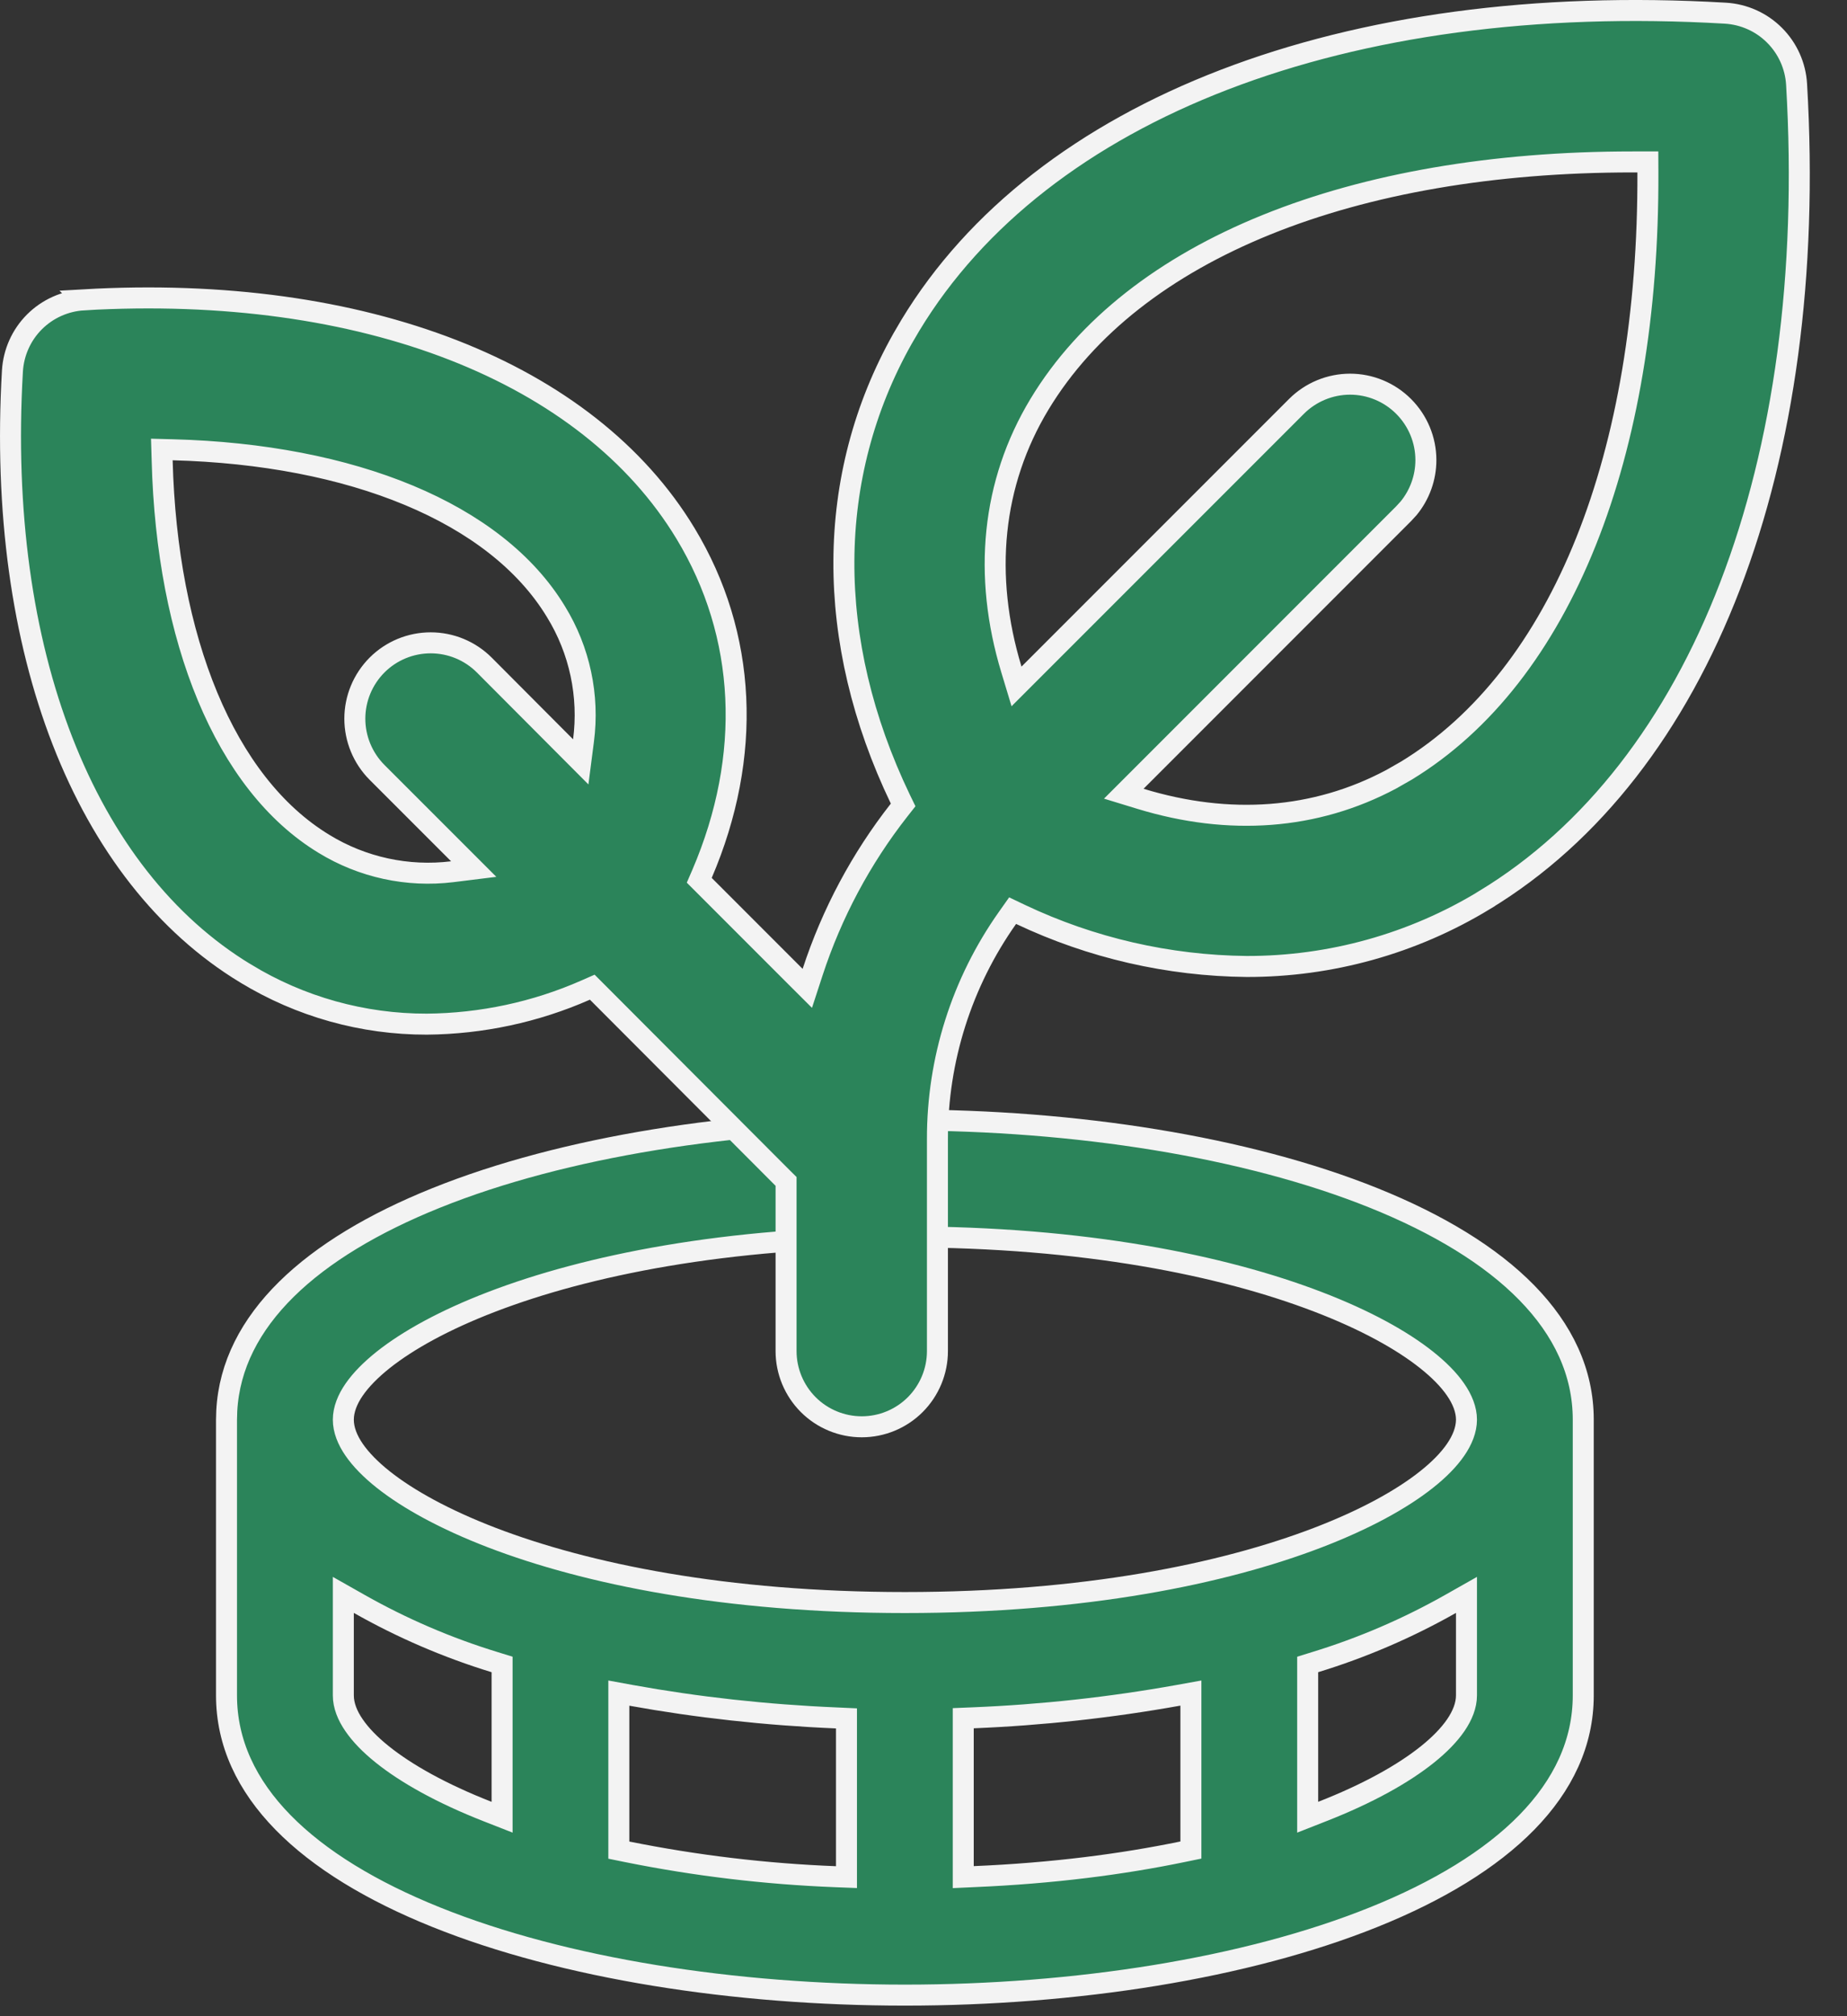 <svg width="44" height="48" viewBox="0 0 44 48" fill="none" xmlns="http://www.w3.org/2000/svg">
<rect x="0" y="0" width="44" height="48" fill="#333333" stroke="none"/>
<path d="M21.557 26.665C25.613 26.665 29.682 27.296 32.727 28.521C35.791 29.754 37.717 31.54 37.717 33.799V40.363C37.717 42.622 35.791 44.408 32.727 45.641C29.682 46.866 25.613 47.498 21.557 47.498C17.5 47.498 13.431 46.866 10.387 45.641C7.322 44.408 5.396 42.622 5.396 40.363V33.799L5.402 33.588C5.518 31.429 7.418 29.715 10.387 28.521C13.431 27.296 17.5 26.665 21.557 26.665ZM28.076 40.36C26.461 40.65 24.827 40.829 23.188 40.896L22.947 40.906V44.689L23.208 44.677C25.08 44.598 26.735 44.382 28.171 44.085L28.37 44.044V40.307L28.076 40.36ZM34.562 38.181C33.538 38.761 32.454 39.227 31.329 39.571L31.152 39.626V43.263L31.493 43.129C32.586 42.702 33.431 42.229 34.008 41.766C34.296 41.535 34.523 41.301 34.681 41.071C34.837 40.842 34.935 40.602 34.935 40.363V37.97L34.562 38.181ZM21.557 29.447C17.284 29.447 13.97 30.128 11.717 30.992C10.591 31.423 9.723 31.904 9.13 32.374C8.834 32.61 8.6 32.847 8.438 33.081C8.278 33.312 8.179 33.557 8.179 33.799C8.179 34.042 8.278 34.285 8.438 34.517C8.6 34.751 8.834 34.989 9.13 35.224C9.723 35.694 10.592 36.174 11.717 36.606C13.97 37.47 17.284 38.152 21.557 38.152C25.829 38.152 29.142 37.47 31.395 36.606C32.521 36.174 33.391 35.694 33.983 35.224C34.28 34.989 34.514 34.751 34.675 34.517C34.835 34.285 34.934 34.042 34.935 33.799C34.935 33.557 34.835 33.312 34.675 33.081C34.514 32.847 34.28 32.61 33.983 32.374C33.391 31.904 32.521 31.423 31.395 30.992C29.142 30.128 25.829 29.447 21.557 29.447ZM20.165 40.91L19.926 40.899C18.25 40.829 16.599 40.645 15.037 40.362L14.742 40.308V44.046L14.943 44.087C16.579 44.416 18.238 44.614 19.905 44.679L20.165 44.689V40.91ZM11.961 39.626L11.783 39.571C10.659 39.227 9.575 38.761 8.552 38.181L8.179 37.97V40.363C8.179 40.602 8.276 40.843 8.433 41.071C8.59 41.301 8.817 41.535 9.105 41.766C9.682 42.229 10.527 42.702 11.619 43.129L11.961 43.263V39.626Z" fill="#2B845A" stroke="#F3F3F3" stroke-width="0.5"/>
<path d="M3.863 10.965C3.975 15.214 5.351 18.654 7.718 20.09C8.633 20.65 9.711 20.884 10.776 20.753L11.285 20.69L8.982 18.388C8.644 18.049 8.453 17.589 8.453 17.11C8.453 16.631 8.644 16.172 8.982 15.833C9.321 15.494 9.781 15.304 10.26 15.304C10.739 15.304 11.198 15.494 11.537 15.833L13.476 17.778L13.835 18.138L13.9 17.634C14.041 16.565 13.809 15.48 13.244 14.562C11.81 12.196 8.368 10.82 4.119 10.708L3.855 10.701L3.863 10.965ZM38.891 3.855C32.242 3.855 27.005 5.917 24.764 9.622C23.626 11.505 23.414 13.699 24.095 15.942L24.216 16.342L24.511 16.047L30.884 9.676C31.223 9.337 31.682 9.147 32.161 9.146C32.64 9.146 33.1 9.337 33.438 9.676C33.777 10.015 33.968 10.474 33.968 10.953C33.968 11.372 33.822 11.776 33.559 12.098L33.438 12.23L27.065 18.602L26.771 18.896L27.17 19.018C29.281 19.662 31.334 19.516 33.141 18.553L33.499 18.349C37.22 16.087 39.281 10.81 39.257 4.104L39.256 3.855H38.891ZM18.726 28.126L18.652 28.053L14.23 23.623L14.109 23.502L13.952 23.571C12.759 24.096 11.471 24.371 10.167 24.382C8.645 24.385 7.151 23.968 5.852 23.176H5.851C2.013 20.852 -0.092 15.52 0.296 8.834C0.322 8.393 0.508 7.976 0.82 7.664C1.132 7.352 1.549 7.165 1.989 7.139L1.988 7.138C8.675 6.752 14.007 8.859 16.33 12.699C17.795 15.118 17.926 17.999 16.725 20.802L16.658 20.957L18.944 23.243L19.232 23.53L19.358 23.144C19.815 21.747 20.512 20.441 21.419 19.285L21.515 19.163L21.447 19.023C19.638 15.253 19.655 11.339 21.501 8.062L21.686 7.746C24.805 2.594 32.034 -0.219 41.105 0.314C41.546 0.341 41.962 0.527 42.273 0.839C42.586 1.151 42.773 1.567 42.799 2.008C43.333 11.079 40.516 18.307 35.366 21.427V21.428C33.659 22.467 31.698 23.013 29.699 23.009C27.835 22.99 25.997 22.568 24.312 21.77L24.123 21.68L24.002 21.851C22.912 23.391 22.328 25.232 22.332 27.119V32.165C22.332 32.643 22.142 33.101 21.804 33.44C21.466 33.778 21.007 33.968 20.529 33.968C20.051 33.968 19.592 33.778 19.254 33.44C18.916 33.101 18.726 32.643 18.726 32.165V28.126Z" fill="#2B845A" stroke="#F3F3F3" stroke-width="0.5"/>
</svg>
